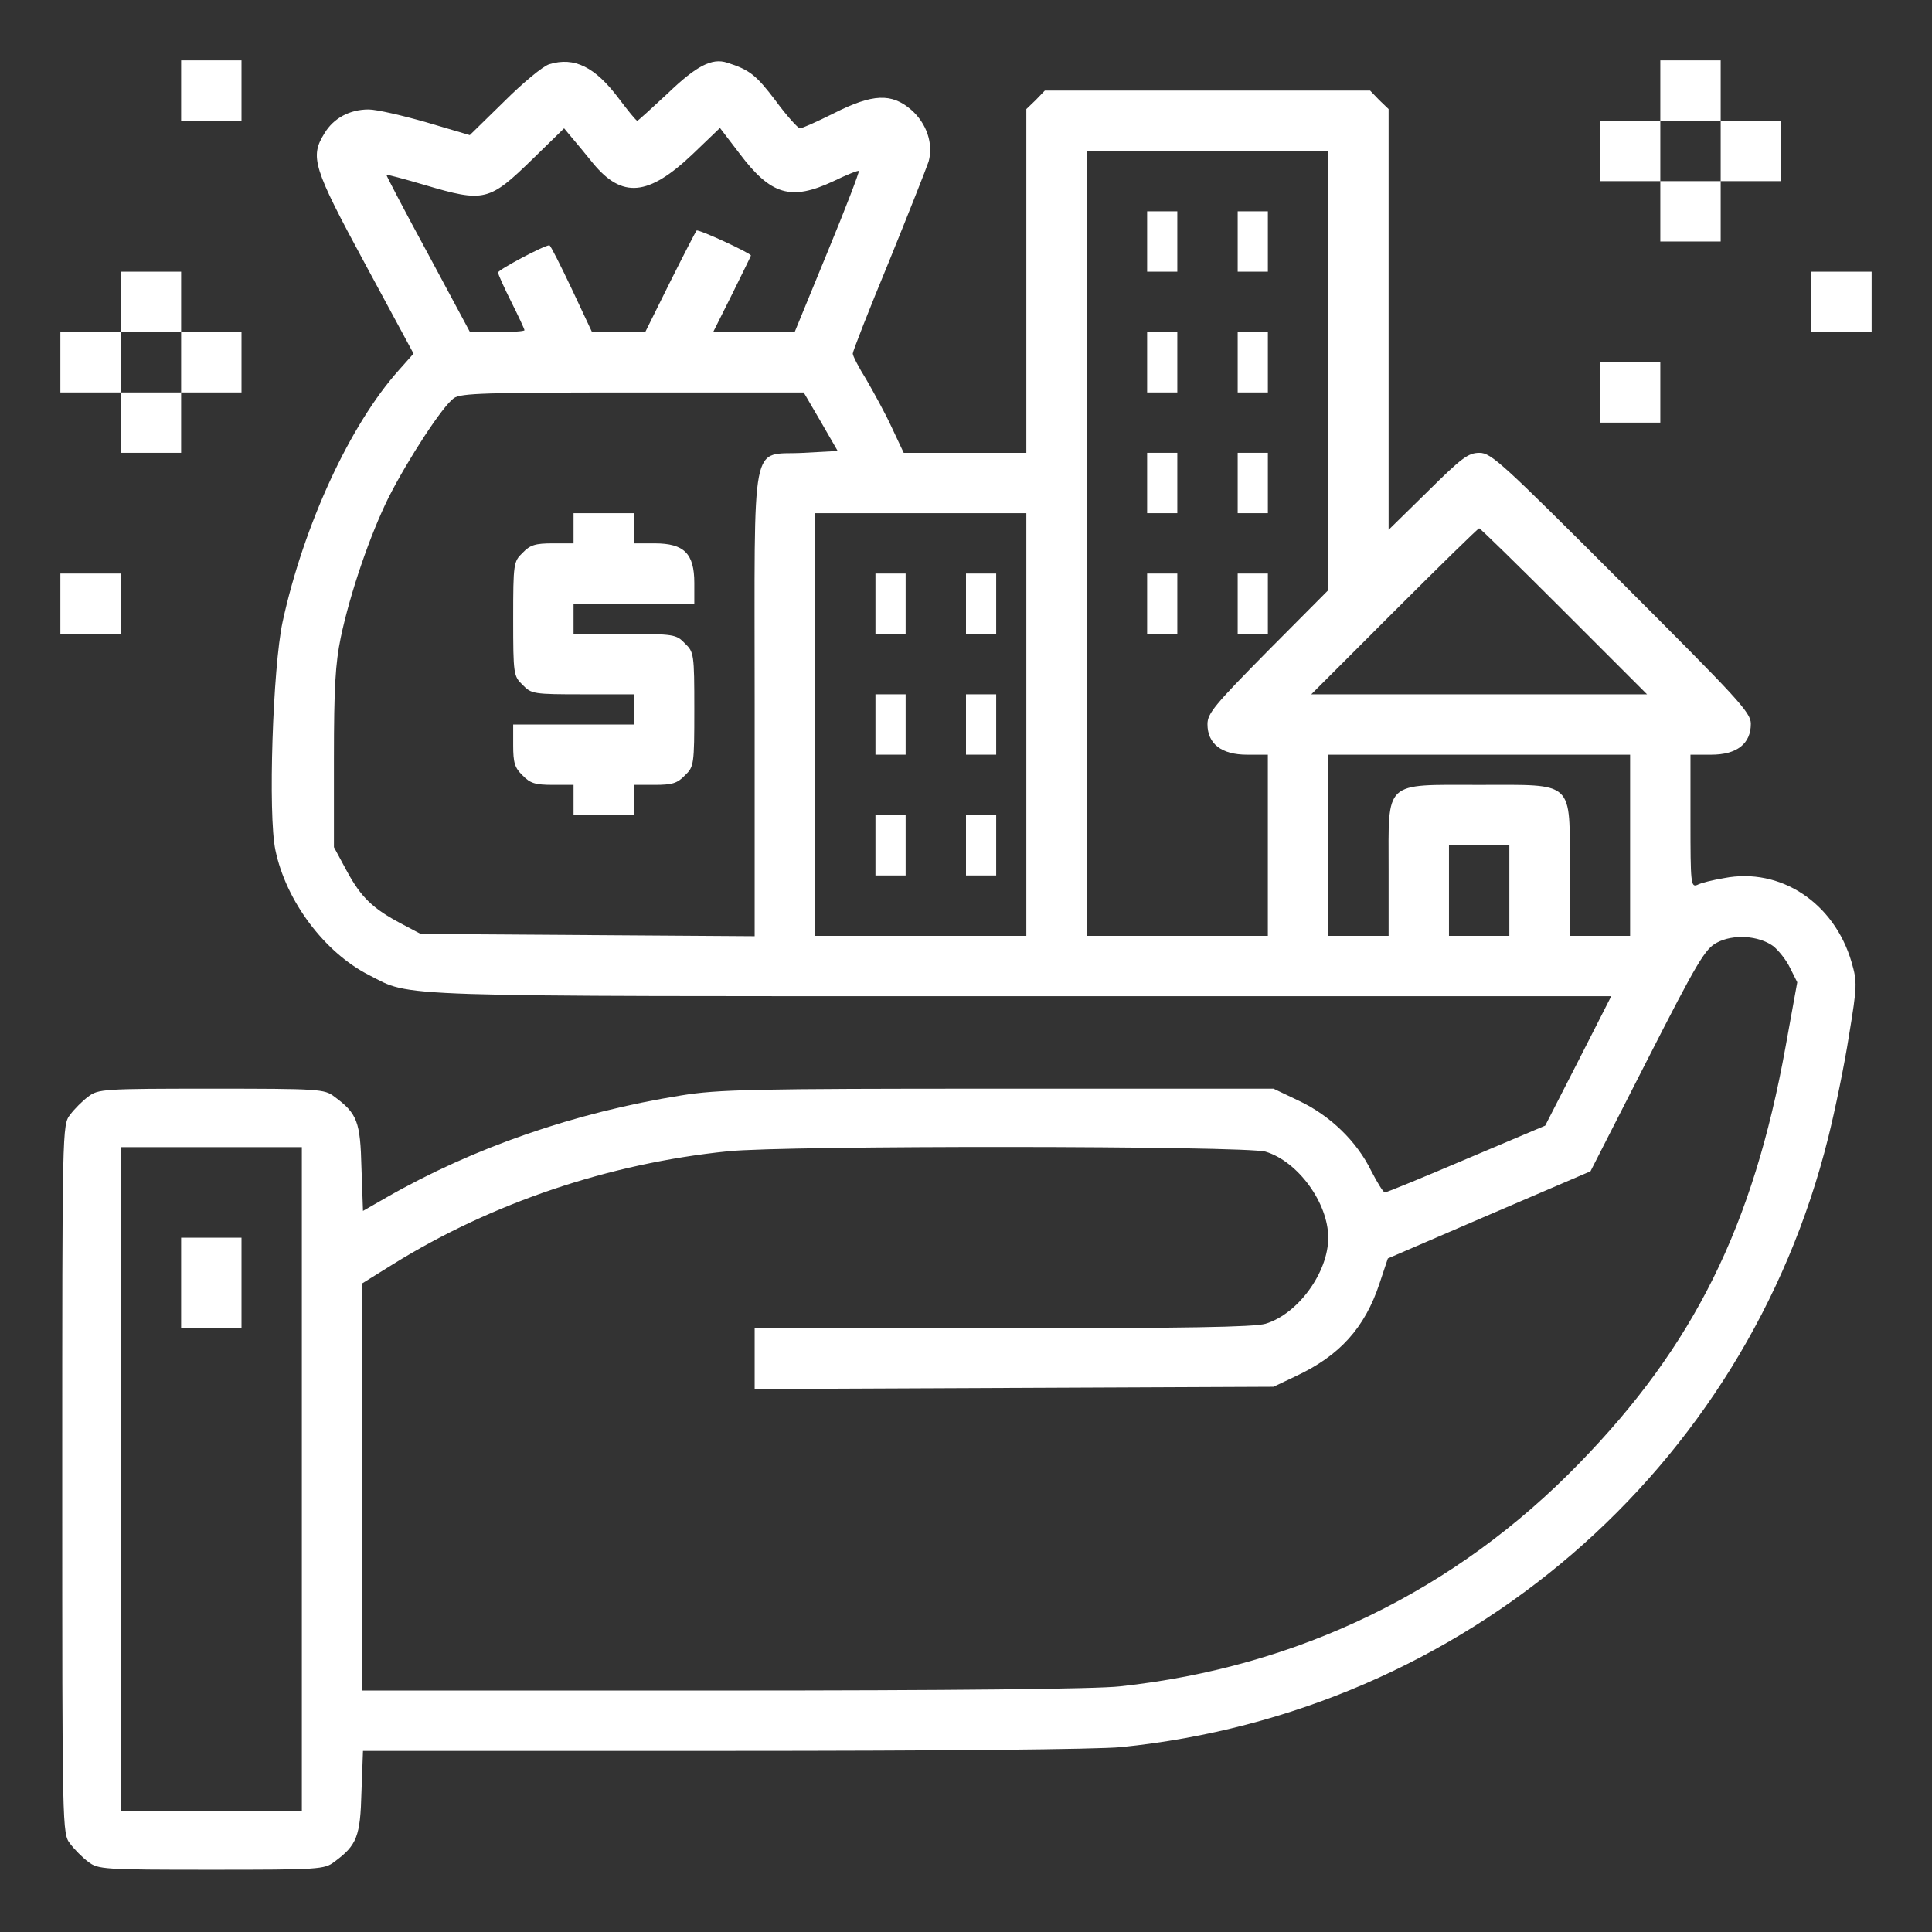 <svg width="77" height="77" viewBox="0 0 77 77" fill="none" xmlns="http://www.w3.org/2000/svg">
<rect x="0" y="0" width="77" height="77" fill="#333333" stroke="none"/>
<path d="M7.219 3.609V4.812H8.422H9.625V3.609V2.406H8.422H7.219V3.609Z" fill="white"/>
<path d="M21.896 2.558C21.64 2.633 20.828 3.31 20.091 4.046L18.723 5.385L16.993 4.874C16.046 4.603 15.008 4.362 14.692 4.362C13.94 4.362 13.294 4.708 12.933 5.31C12.346 6.257 12.466 6.663 14.557 10.528L16.482 14.093L15.895 14.754C13.955 16.92 12.105 20.92 11.263 24.785C10.872 26.605 10.677 32.485 10.977 33.884C11.399 35.914 12.933 37.96 14.707 38.862C16.452 39.749 15.098 39.704 40.71 39.704H64.216L62.907 42.276L61.584 44.862L58.456 46.186C56.726 46.923 55.268 47.524 55.192 47.524C55.132 47.524 54.892 47.133 54.651 46.667C54.08 45.494 53.012 44.456 51.764 43.87L50.756 43.389H39.777C29.972 43.389 28.618 43.419 27.145 43.659C22.919 44.336 18.873 45.735 15.384 47.735L14.467 48.261L14.406 46.547C14.361 44.697 14.241 44.381 13.324 43.705C12.933 43.404 12.722 43.389 8.421 43.389C4.12 43.389 3.909 43.404 3.518 43.705C3.293 43.87 2.962 44.201 2.796 44.426C2.48 44.832 2.48 44.938 2.48 58.954C2.48 72.971 2.48 73.076 2.796 73.482C2.962 73.707 3.293 74.038 3.518 74.204C3.909 74.504 4.12 74.519 8.421 74.519C12.722 74.519 12.933 74.504 13.324 74.204C14.226 73.542 14.361 73.196 14.406 71.421L14.467 69.782H28.799C37.657 69.782 43.718 69.722 44.68 69.632C58.351 68.248 69.57 58.578 72.863 45.344C73.134 44.261 73.51 42.441 73.69 41.283C74.021 39.283 74.021 39.133 73.796 38.351C73.104 35.974 70.953 34.561 68.713 34.997C68.261 35.072 67.78 35.192 67.645 35.268C67.389 35.373 67.374 35.192 67.374 32.726V30.079H68.201C69.224 30.079 69.78 29.643 69.78 28.846C69.78 28.395 69.299 27.883 64.622 23.206C59.885 18.469 59.433 18.048 58.967 18.048C58.516 18.048 58.26 18.243 56.907 19.582L55.343 21.116V12.724V4.347L54.967 3.986L54.606 3.61H48.124H41.642L41.281 3.986L40.905 4.347V11.205V18.048H38.454H36.018L35.536 17.025C35.281 16.469 34.815 15.627 34.529 15.13C34.228 14.649 33.987 14.183 33.987 14.093C33.987 14.002 34.634 12.348 35.431 10.423C36.213 8.498 36.92 6.708 37.01 6.438C37.206 5.731 36.935 4.919 36.318 4.377C35.536 3.701 34.784 3.731 33.235 4.513C32.574 4.844 31.972 5.114 31.882 5.114C31.807 5.114 31.355 4.618 30.904 4.001C30.137 2.994 29.882 2.783 28.979 2.497C28.378 2.302 27.761 2.618 26.618 3.716C25.971 4.317 25.43 4.813 25.4 4.813C25.355 4.813 25.024 4.407 24.663 3.926C23.716 2.663 22.889 2.257 21.896 2.558ZM23.64 6.513C24.798 7.912 25.836 7.821 27.596 6.152L28.694 5.099L29.476 6.122C30.724 7.776 31.521 8.017 33.22 7.22C33.747 6.964 34.198 6.784 34.228 6.814C34.258 6.844 33.702 8.303 32.98 10.047L31.671 13.235H30.047H28.423L29.175 11.731C29.581 10.904 29.927 10.213 29.927 10.182C29.927 10.092 27.821 9.115 27.761 9.19C27.731 9.22 27.25 10.152 26.708 11.235L25.716 13.235H24.663H23.595L22.783 11.506C22.332 10.558 21.941 9.776 21.896 9.776C21.685 9.776 19.851 10.754 19.851 10.859C19.851 10.934 20.091 11.461 20.377 12.032C20.663 12.604 20.903 13.115 20.903 13.16C20.903 13.205 20.407 13.235 19.82 13.235L18.723 13.22L17.053 10.107C16.121 8.393 15.384 6.979 15.399 6.964C15.414 6.949 16.106 7.129 16.918 7.37C19.309 8.077 19.49 8.032 21.249 6.317L22.482 5.114L22.783 5.475C22.949 5.671 23.34 6.137 23.64 6.513ZM52.937 14.769V23.522L50.53 25.943C48.425 28.079 48.124 28.425 48.124 28.861C48.124 29.643 48.681 30.079 49.703 30.079H50.53V33.688V37.298H46.921H43.312V21.657V6.017H48.124H52.937V14.769ZM32.709 16.8L33.386 17.973L32.017 18.048C29.882 18.168 30.077 17.131 30.077 28.079V37.313L23.43 37.268L16.768 37.223L16.001 36.817C14.858 36.215 14.391 35.764 13.82 34.711L13.309 33.764V30.23C13.309 27.387 13.369 26.44 13.579 25.417C13.955 23.627 14.752 21.311 15.489 19.823C16.271 18.288 17.64 16.183 18.091 15.867C18.362 15.672 19.369 15.642 25.22 15.642H32.032L32.709 16.8ZM40.905 28.876V37.298H36.694H32.483V28.876V20.454H36.694H40.905V28.876ZM62.336 24.364L65.644 27.673H58.952H52.26L55.568 24.364C57.388 22.544 58.907 21.056 58.952 21.056C58.997 21.056 60.516 22.544 62.336 24.364ZM64.968 33.688V37.298H63.765H62.562V34.666C62.562 31.072 62.787 31.282 58.952 31.282C55.117 31.282 55.343 31.072 55.343 34.666V37.298H54.14H52.937V33.688V30.079H58.952H64.968V33.688ZM60.155 35.493V37.298H58.952H57.749V35.493V33.688H58.952H60.155V35.493ZM70.668 37.704C70.878 37.869 71.194 38.26 71.344 38.576L71.63 39.148L71.164 41.719C69.871 48.878 67.509 53.63 62.938 58.322C58.02 63.391 51.748 66.444 44.635 67.21C43.718 67.316 37.882 67.376 28.799 67.376H14.437V59.27V51.149L15.67 50.382C19.595 47.946 24.272 46.366 29.009 45.885C31.295 45.645 49.628 45.66 50.44 45.9C51.733 46.291 52.937 47.946 52.937 49.329C52.937 50.713 51.733 52.367 50.44 52.758C49.974 52.893 47.252 52.938 39.943 52.938H30.077V54.142V55.36L40.424 55.315L50.756 55.27L51.643 54.848C53.388 54.036 54.395 52.923 54.982 51.149L55.313 50.156L59.358 48.412L63.389 46.682L65.644 42.261C67.645 38.336 67.96 37.809 68.427 37.569C69.073 37.223 70.081 37.283 70.668 37.704ZM12.03 58.954V72.189H8.421H4.812V58.954V45.72H8.421H12.03V58.954Z" fill="white"/>
<path d="M45.719 9.625V10.828H46.32H46.922V9.625V8.422H46.32H45.719V9.625Z" fill="white"/>
<path d="M49.328 9.625V10.828H49.93H50.531V9.625V8.422H49.93H49.328V9.625Z" fill="white"/>
<path d="M45.719 14.438V15.641H46.32H46.922V14.438V13.234H46.32H45.719V14.438Z" fill="white"/>
<path d="M49.328 14.438V15.641H49.93H50.531V14.438V13.234H49.93H49.328V14.438Z" fill="white"/>
<path d="M45.719 19.25V20.453H46.32H46.922V19.25V18.047H46.32H45.719V19.25Z" fill="white"/>
<path d="M49.328 19.25V20.453H49.93H50.531V19.25V18.047H49.93H49.328V19.25Z" fill="white"/>
<path d="M45.719 24.062V25.266H46.32H46.922V24.062V22.859H46.32H45.719V24.062Z" fill="white"/>
<path d="M49.328 24.062V25.266H49.93H50.531V24.062V22.859H49.93H49.328V24.062Z" fill="white"/>
<path d="M22.859 21.055V21.656H22.032C21.34 21.656 21.13 21.716 20.829 22.032C20.468 22.378 20.453 22.453 20.453 24.664C20.453 26.875 20.468 26.95 20.829 27.296C21.175 27.657 21.265 27.672 23.235 27.672H25.266V28.273V28.875H22.859H20.453V29.702C20.453 30.394 20.513 30.605 20.829 30.905C21.13 31.221 21.34 31.281 22.032 31.281H22.859V31.883V32.484H24.062H25.266V31.883V31.281H26.093C26.785 31.281 26.995 31.221 27.296 30.905C27.657 30.559 27.672 30.484 27.672 28.273C27.672 26.063 27.657 25.988 27.296 25.642C26.95 25.281 26.86 25.266 24.89 25.266H22.859V24.664V24.062H25.266H27.672V23.235C27.672 22.062 27.266 21.656 26.093 21.656H25.266V21.055V20.453H24.062H22.859V21.055Z" fill="white"/>
<path d="M34.891 24.062V25.266H35.492H36.094V24.062V22.859H35.492H34.891V24.062Z" fill="white"/>
<path d="M38.5 24.062V25.266H39.102H39.703V24.062V22.859H39.102H38.5V24.062Z" fill="white"/>
<path d="M34.891 28.875V30.078H35.492H36.094V28.875V27.672H35.492H34.891V28.875Z" fill="white"/>
<path d="M38.5 28.875V30.078H39.102H39.703V28.875V27.672H39.102H38.5V28.875Z" fill="white"/>
<path d="M34.891 33.688V34.891H35.492H36.094V33.688V32.484H35.492H34.891V33.688Z" fill="white"/>
<path d="M38.5 33.688V34.891H39.102H39.703V33.688V32.484H39.102H38.5V33.688Z" fill="white"/>
<path d="M7.219 51.133V52.938H8.422H9.625V51.133V49.328H8.422H7.219V51.133Z" fill="white"/>
<path d="M66.172 3.609V4.812H64.969H63.766V6.016V7.219H64.969H66.172V8.422V9.625H67.375H68.578V8.422V7.219H69.781H70.984V6.016V4.812H69.781H68.578V3.609V2.406H67.375H66.172V3.609ZM68.578 6.016V7.219H67.375H66.172V6.016V4.812H67.375H68.578V6.016Z" fill="white"/>
<path d="M4.812 12.031V13.234H3.609H2.406V14.438V15.641H3.609H4.812V16.844V18.047H6.016H7.219V16.844V15.641H8.422H9.625V14.438V13.234H8.422H7.219V12.031V10.828H6.016H4.812V12.031ZM7.219 14.438V15.641H6.016H4.812V14.438V13.234H6.016H7.219V14.438Z" fill="white"/>
<path d="M72.188 12.031V13.234H73.391H74.594V12.031V10.828H73.391H72.188V12.031Z" fill="white"/>
<path d="M63.766 15.641V16.844H64.969H66.172V15.641V14.438H64.969H63.766V15.641Z" fill="white"/>
<path d="M2.406 24.062V25.266H3.609H4.812V24.062V22.859H3.609H2.406V24.062Z" fill="white"/>
</svg>
